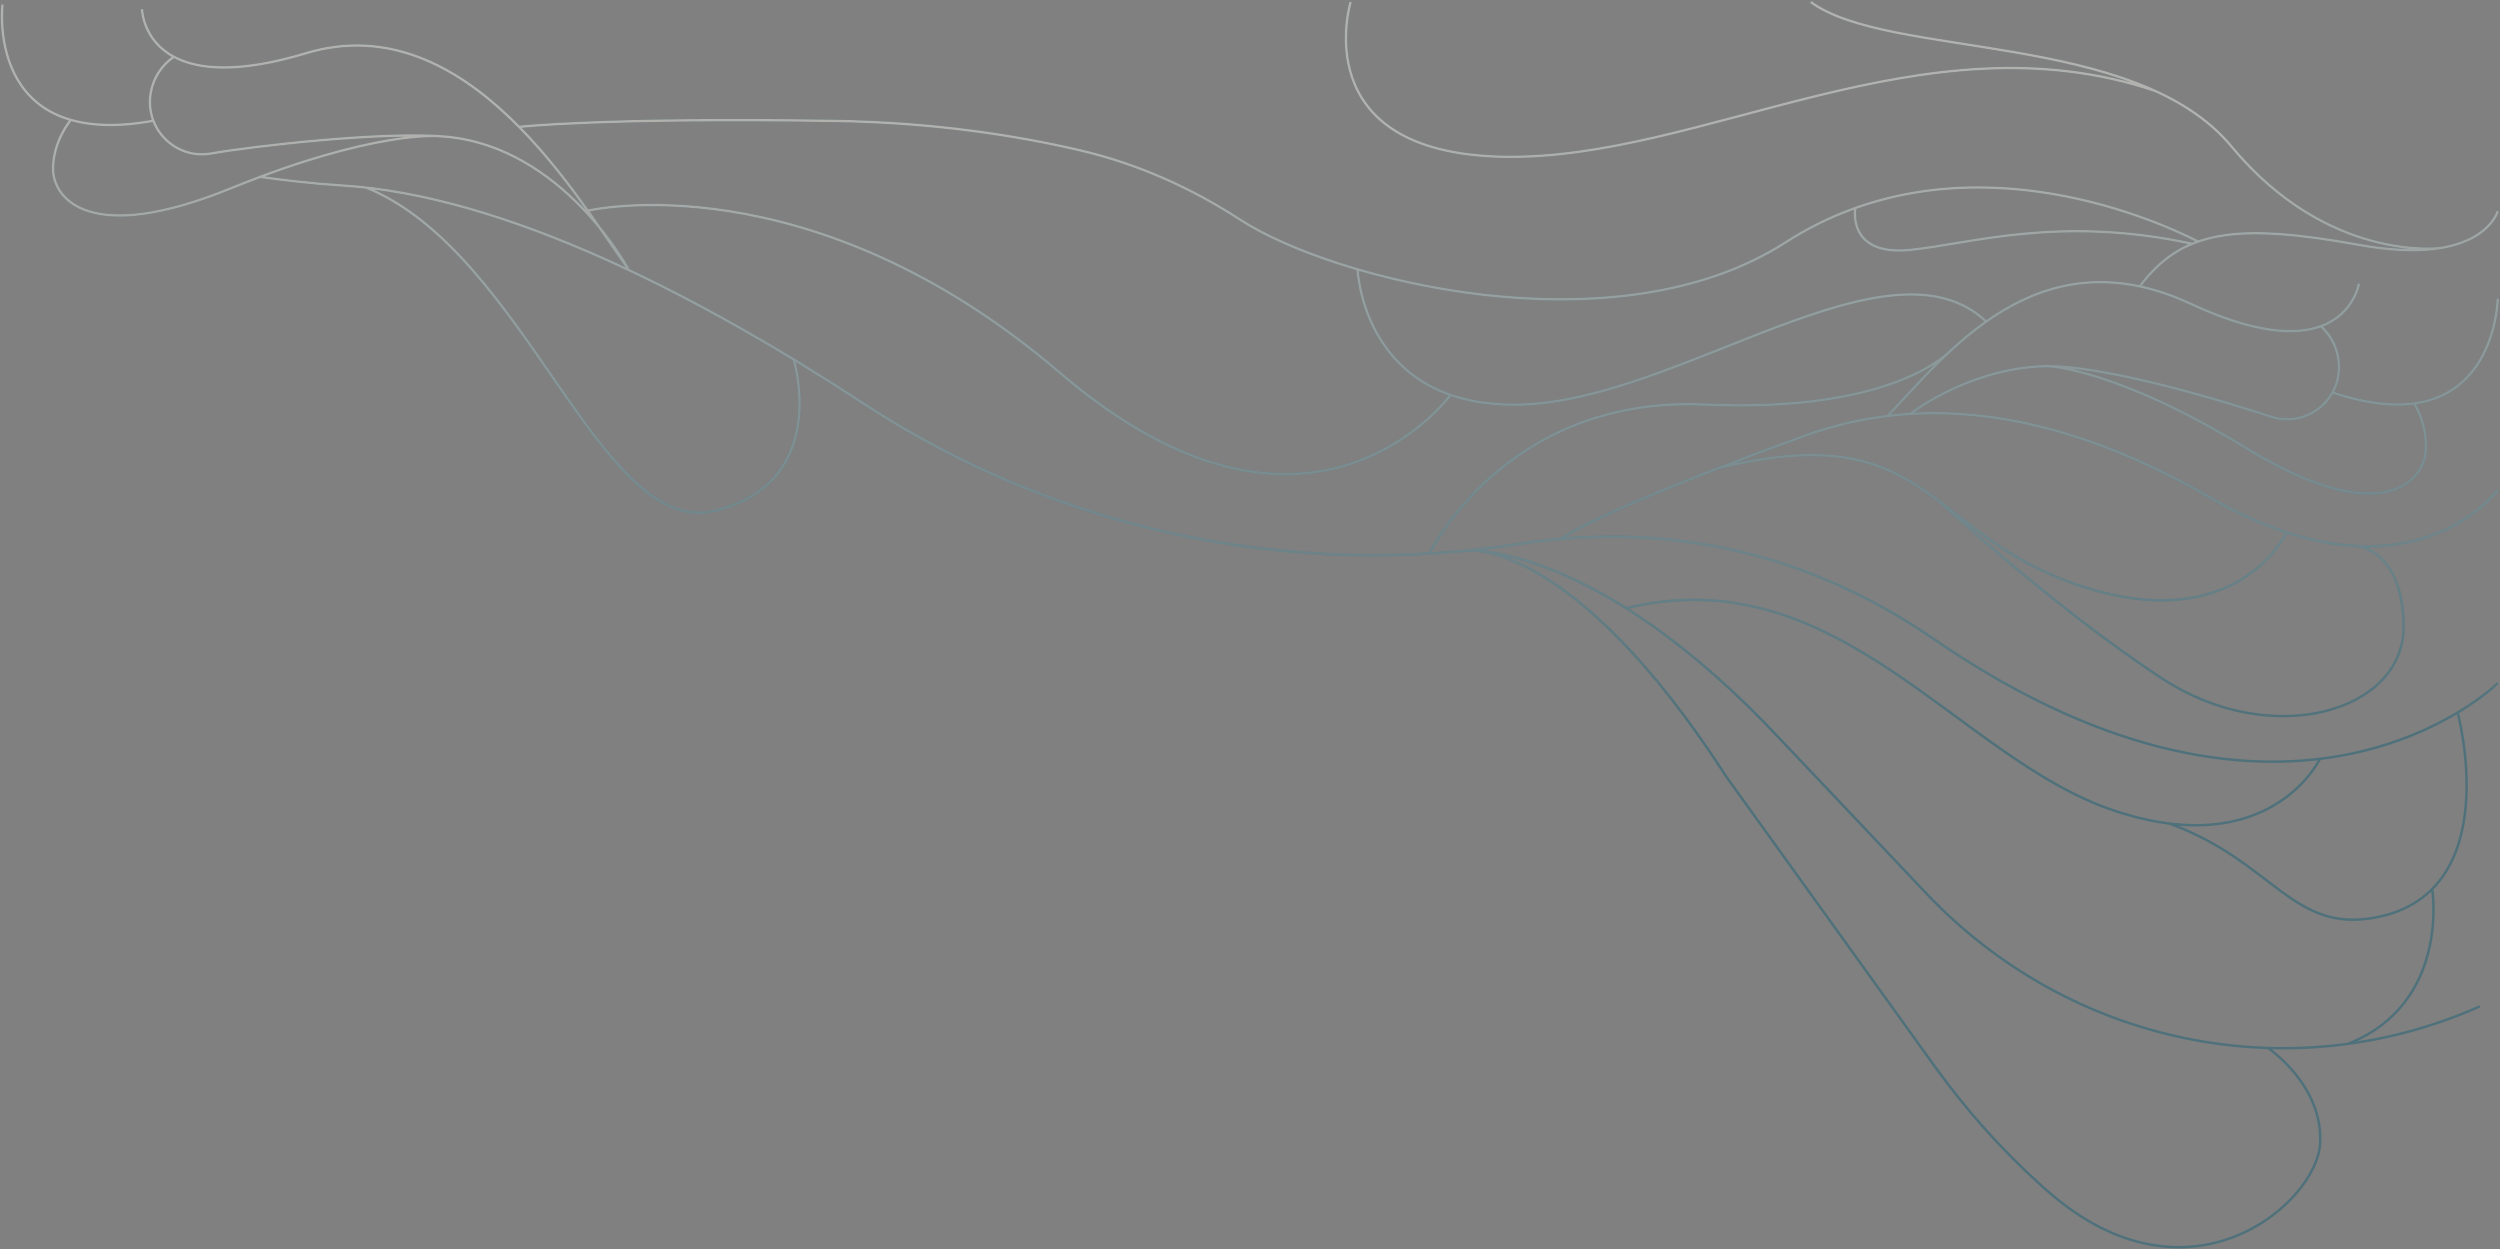 <?xml version="1.0" encoding="utf-8"?>
<svg xmlns="http://www.w3.org/2000/svg" fill="none" height="100%" overflow="visible" preserveAspectRatio="none" style="display: block;" viewBox="0 0 1281 640" width="100%">
<rect x="0" y="0" width="1281" height="640" fill="#808080" stroke="none"/>
<g id="Vector" opacity="0.4">
<path d="M406.803 184.742C406.803 184.742 425.76 246.845 366.565 261.679C307.371 276.513 269.926 129.683 187.667 96.108M743.272 202.36C743.272 202.36 671.559 300.885 543.101 191C414.65 81.106 301.166 107.957 301.166 107.957M950.696 106.265C950.696 106.265 945.908 131.351 978.728 128.054C1009.87 124.925 1054.95 110.164 1123.31 124.917M1126.37 123.762C1101.8 111.207 1002.35 68.005 914.926 124.195C827.19 180.586 682.513 143.193 635.625 112.659C610.33 96.188 582.673 83.866 553.46 77.038C521.273 69.505 478.602 62.726 427.653 61.956C308.122 60.151 265.999 65.02 265.999 65.02M692.073 1C692.073 1 668.242 78.37 770.233 80.328C872.223 82.285 985.12 6.495 1104.26 46.568M35.933 61.964C35.933 61.964 26.912 72.81 27.209 87.083C27.507 101.355 45.415 126.169 118.395 96.453C191.047 66.882 224.54 69.738 224.54 69.738M72.767 4.666C72.767 4.666 73.017 20.479 89.111 29.111C100.98 35.473 121.454 37.928 156.787 27.274C240.063 2.155 297.153 103.842 321.892 137.802M89.111 29.103C82.797 33.355 78.228 40.271 77.094 48.542C77.039 48.967 76.984 49.384 76.945 49.81C75.31 67.443 90.934 81.651 107.958 78.675C130.686 74.704 197.298 67.171 228.609 70.043C288.547 75.538 321.892 137.794 321.892 137.794M1.289 2.268C1.289 2.268 -8.005 77.736 78.799 61.836M695.594 137.794C695.594 137.794 698.144 209.708 779.699 207.293C861.254 204.871 967.939 117.753 1017.76 164.79M1237.39 207.293C1237.39 207.293 1244.85 219.319 1242.61 233.415C1240.38 247.511 1218.49 270.865 1151.04 229.644C1083.59 188.424 1049.2 187.638 1049.2 187.638M1162.27 537.103C1162.27 537.103 1190.96 556.462 1188.77 586.562C1186.58 616.671 1121.53 673.76 1049.21 610.341C1048.28 609.523 1047.35 608.705 1046.44 607.887C1025.8 589.443 1007.34 568.616 991.09 546.032L884.828 398.36C805.494 275.317 751.902 282.096 751.902 282.096M1246.32 456.131C1246.32 456.131 1255.42 514.223 1203.08 534.865M999.946 179.174C999.946 179.174 972.336 211.714 873.553 207.293C771.258 202.713 732.413 283.749 732.413 283.749M1259.3 365.114C1259.3 365.114 1284.26 456.877 1217.87 470.002C1174.57 478.562 1165.22 441.546 1111.62 421.987M1208.72 279.962C1208.72 279.962 1231.57 282.666 1231.57 321.335C1231.57 364.777 1163.87 384.377 1107.84 347.665C1051.81 310.962 993.015 256.263 993.015 256.263M1250.33 127.115C1250.33 127.115 1192.77 134.601 1143.41 75.049C1094.04 15.497 967.728 30.427 927.803 1M1279.83 350.056C1279.83 350.056 1175.03 454.141 990.988 327.504C916.224 276.055 841.163 268.987 778.393 278.727C661.576 296.858 542.24 272.036 442.644 206.86C358.695 151.913 258.902 100.135 175.298 95.033C160.37 94.118 145.614 92.329 132.658 90.556M1270.61 515.699C1173.58 558.788 1060.64 535.507 986.975 457.719L913.071 379.675C817.966 277.588 751.902 282.104 751.902 282.104M1279.83 108.222C1279.83 108.222 1272.17 136.967 1208.72 125.471C1145.28 113.974 1117.83 118.082 1096.35 146.835M1188.77 388.781C1188.77 388.781 1163.55 442.027 1083.43 415.408C1003.32 388.781 941.933 285.081 832.885 311.7M1171.26 273.536C1171.26 273.536 1146.04 326.782 1065.92 300.155C985.809 273.536 989.564 213.222 880.517 239.849M1208.72 145.287C1208.72 145.287 1206.32 160.907 1189.21 167.148M1189.21 167.148C1176.6 171.745 1155.98 171.248 1122.44 155.636C1043.41 118.844 996.308 183.057 967.188 213.142M1189.21 167.148C1194.88 172.267 1198.47 179.76 1198.47 188.119C1198.47 188.545 1198.46 188.97 1198.44 189.395C1197.66 207.085 1180.25 218.918 1163.8 213.543C1141.83 206.355 1076.91 186.17 1045.5 187.726C1007.36 189.62 978.736 212.107 978.736 212.107M1279.83 153.149C1279.83 153.149 1278.75 229.203 1194.96 201.036M1279.83 251.033C1279.83 251.033 1234.11 313.705 1131.78 254.555C1029.46 195.396 960.781 211.594 929.877 221.453C929.877 221.453 827.409 257.82 799.713 276.144" stroke="#045A72" stroke-width="1.27"/>
<path d="M406.803 184.742C406.803 184.742 425.76 246.845 366.565 261.679C307.371 276.513 269.926 129.683 187.667 96.108M743.272 202.36C743.272 202.36 671.559 300.885 543.101 191C414.65 81.106 301.166 107.957 301.166 107.957M950.696 106.265C950.696 106.265 945.908 131.351 978.728 128.054C1009.87 124.925 1054.95 110.164 1123.31 124.917M1126.37 123.762C1101.8 111.207 1002.35 68.005 914.926 124.195C827.19 180.586 682.513 143.193 635.625 112.659C610.33 96.188 582.673 83.866 553.46 77.038C521.273 69.505 478.602 62.726 427.653 61.956C308.122 60.151 265.999 65.02 265.999 65.02M692.073 1C692.073 1 668.242 78.37 770.233 80.328C872.223 82.285 985.12 6.495 1104.26 46.568M35.933 61.964C35.933 61.964 26.912 72.81 27.209 87.083C27.507 101.355 45.415 126.169 118.395 96.453C191.047 66.882 224.54 69.738 224.54 69.738M72.767 4.666C72.767 4.666 73.017 20.479 89.111 29.111C100.98 35.473 121.454 37.928 156.787 27.274C240.063 2.155 297.153 103.842 321.892 137.802M89.111 29.103C82.797 33.355 78.228 40.271 77.094 48.542C77.039 48.967 76.984 49.384 76.945 49.81C75.31 67.443 90.934 81.651 107.958 78.675C130.686 74.704 197.298 67.171 228.609 70.043C288.547 75.538 321.892 137.794 321.892 137.794M1.289 2.268C1.289 2.268 -8.005 77.736 78.799 61.836M695.594 137.794C695.594 137.794 698.144 209.708 779.699 207.293C861.254 204.871 967.939 117.753 1017.76 164.79M1237.39 207.293C1237.39 207.293 1244.85 219.319 1242.61 233.415C1240.38 247.511 1218.49 270.865 1151.04 229.644C1083.59 188.424 1049.2 187.638 1049.2 187.638M1162.27 537.103C1162.27 537.103 1190.96 556.462 1188.77 586.562C1186.58 616.671 1121.53 673.76 1049.21 610.341C1048.28 609.523 1047.35 608.705 1046.44 607.887C1025.8 589.443 1007.34 568.616 991.09 546.032L884.828 398.36C805.494 275.317 751.902 282.096 751.902 282.096M1246.32 456.131C1246.32 456.131 1255.42 514.223 1203.08 534.865M999.946 179.174C999.946 179.174 972.336 211.714 873.553 207.293C771.258 202.713 732.413 283.749 732.413 283.749M1259.3 365.114C1259.3 365.114 1284.26 456.877 1217.87 470.002C1174.57 478.562 1165.22 441.546 1111.62 421.987M1208.72 279.962C1208.72 279.962 1231.57 282.666 1231.57 321.335C1231.57 364.777 1163.87 384.377 1107.84 347.665C1051.81 310.962 993.015 256.263 993.015 256.263M1250.33 127.115C1250.33 127.115 1192.77 134.601 1143.41 75.049C1094.04 15.497 967.728 30.427 927.803 1M1279.83 350.056C1279.83 350.056 1175.03 454.141 990.988 327.504C916.224 276.055 841.163 268.987 778.393 278.727C661.576 296.858 542.24 272.036 442.644 206.86C358.695 151.913 258.902 100.135 175.298 95.033C160.37 94.118 145.614 92.329 132.658 90.556M1270.61 515.699C1173.58 558.788 1060.64 535.507 986.975 457.719L913.071 379.675C817.966 277.588 751.902 282.104 751.902 282.104M1279.83 108.222C1279.83 108.222 1272.17 136.967 1208.72 125.471C1145.28 113.974 1117.83 118.082 1096.35 146.835M1188.77 388.781C1188.77 388.781 1163.55 442.027 1083.43 415.408C1003.32 388.781 941.933 285.081 832.885 311.7M1171.26 273.536C1171.26 273.536 1146.04 326.782 1065.92 300.155C985.809 273.536 989.564 213.222 880.517 239.849M1208.72 145.287C1208.72 145.287 1206.32 160.907 1189.21 167.148M1189.21 167.148C1176.6 171.745 1155.98 171.248 1122.44 155.636C1043.41 118.844 996.308 183.057 967.188 213.142M1189.21 167.148C1194.88 172.267 1198.47 179.76 1198.47 188.119C1198.47 188.545 1198.46 188.97 1198.44 189.395C1197.66 207.085 1180.25 218.918 1163.8 213.543C1141.83 206.355 1076.91 186.17 1045.5 187.726C1007.36 189.62 978.736 212.107 978.736 212.107M1279.83 153.149C1279.83 153.149 1278.75 229.203 1194.96 201.036M1279.83 251.033C1279.83 251.033 1234.11 313.705 1131.78 254.555C1029.46 195.396 960.781 211.594 929.877 221.453C929.877 221.453 827.409 257.82 799.713 276.144" stroke="url(#paint0_linear_0_26)" stroke-width="1.27"/>
</g>
<defs>
<linearGradient gradientUnits="userSpaceOnUse" id="paint0_linear_0_26" x1="640.413" x2="640.413" y1="622.31" y2="1.357">
<stop offset="0.4" stop-color="#FFFBF1" stop-opacity="0"/>
<stop offset="0.9" stop-color="#FFFBF1"/>
</linearGradient>
</defs>
</svg>